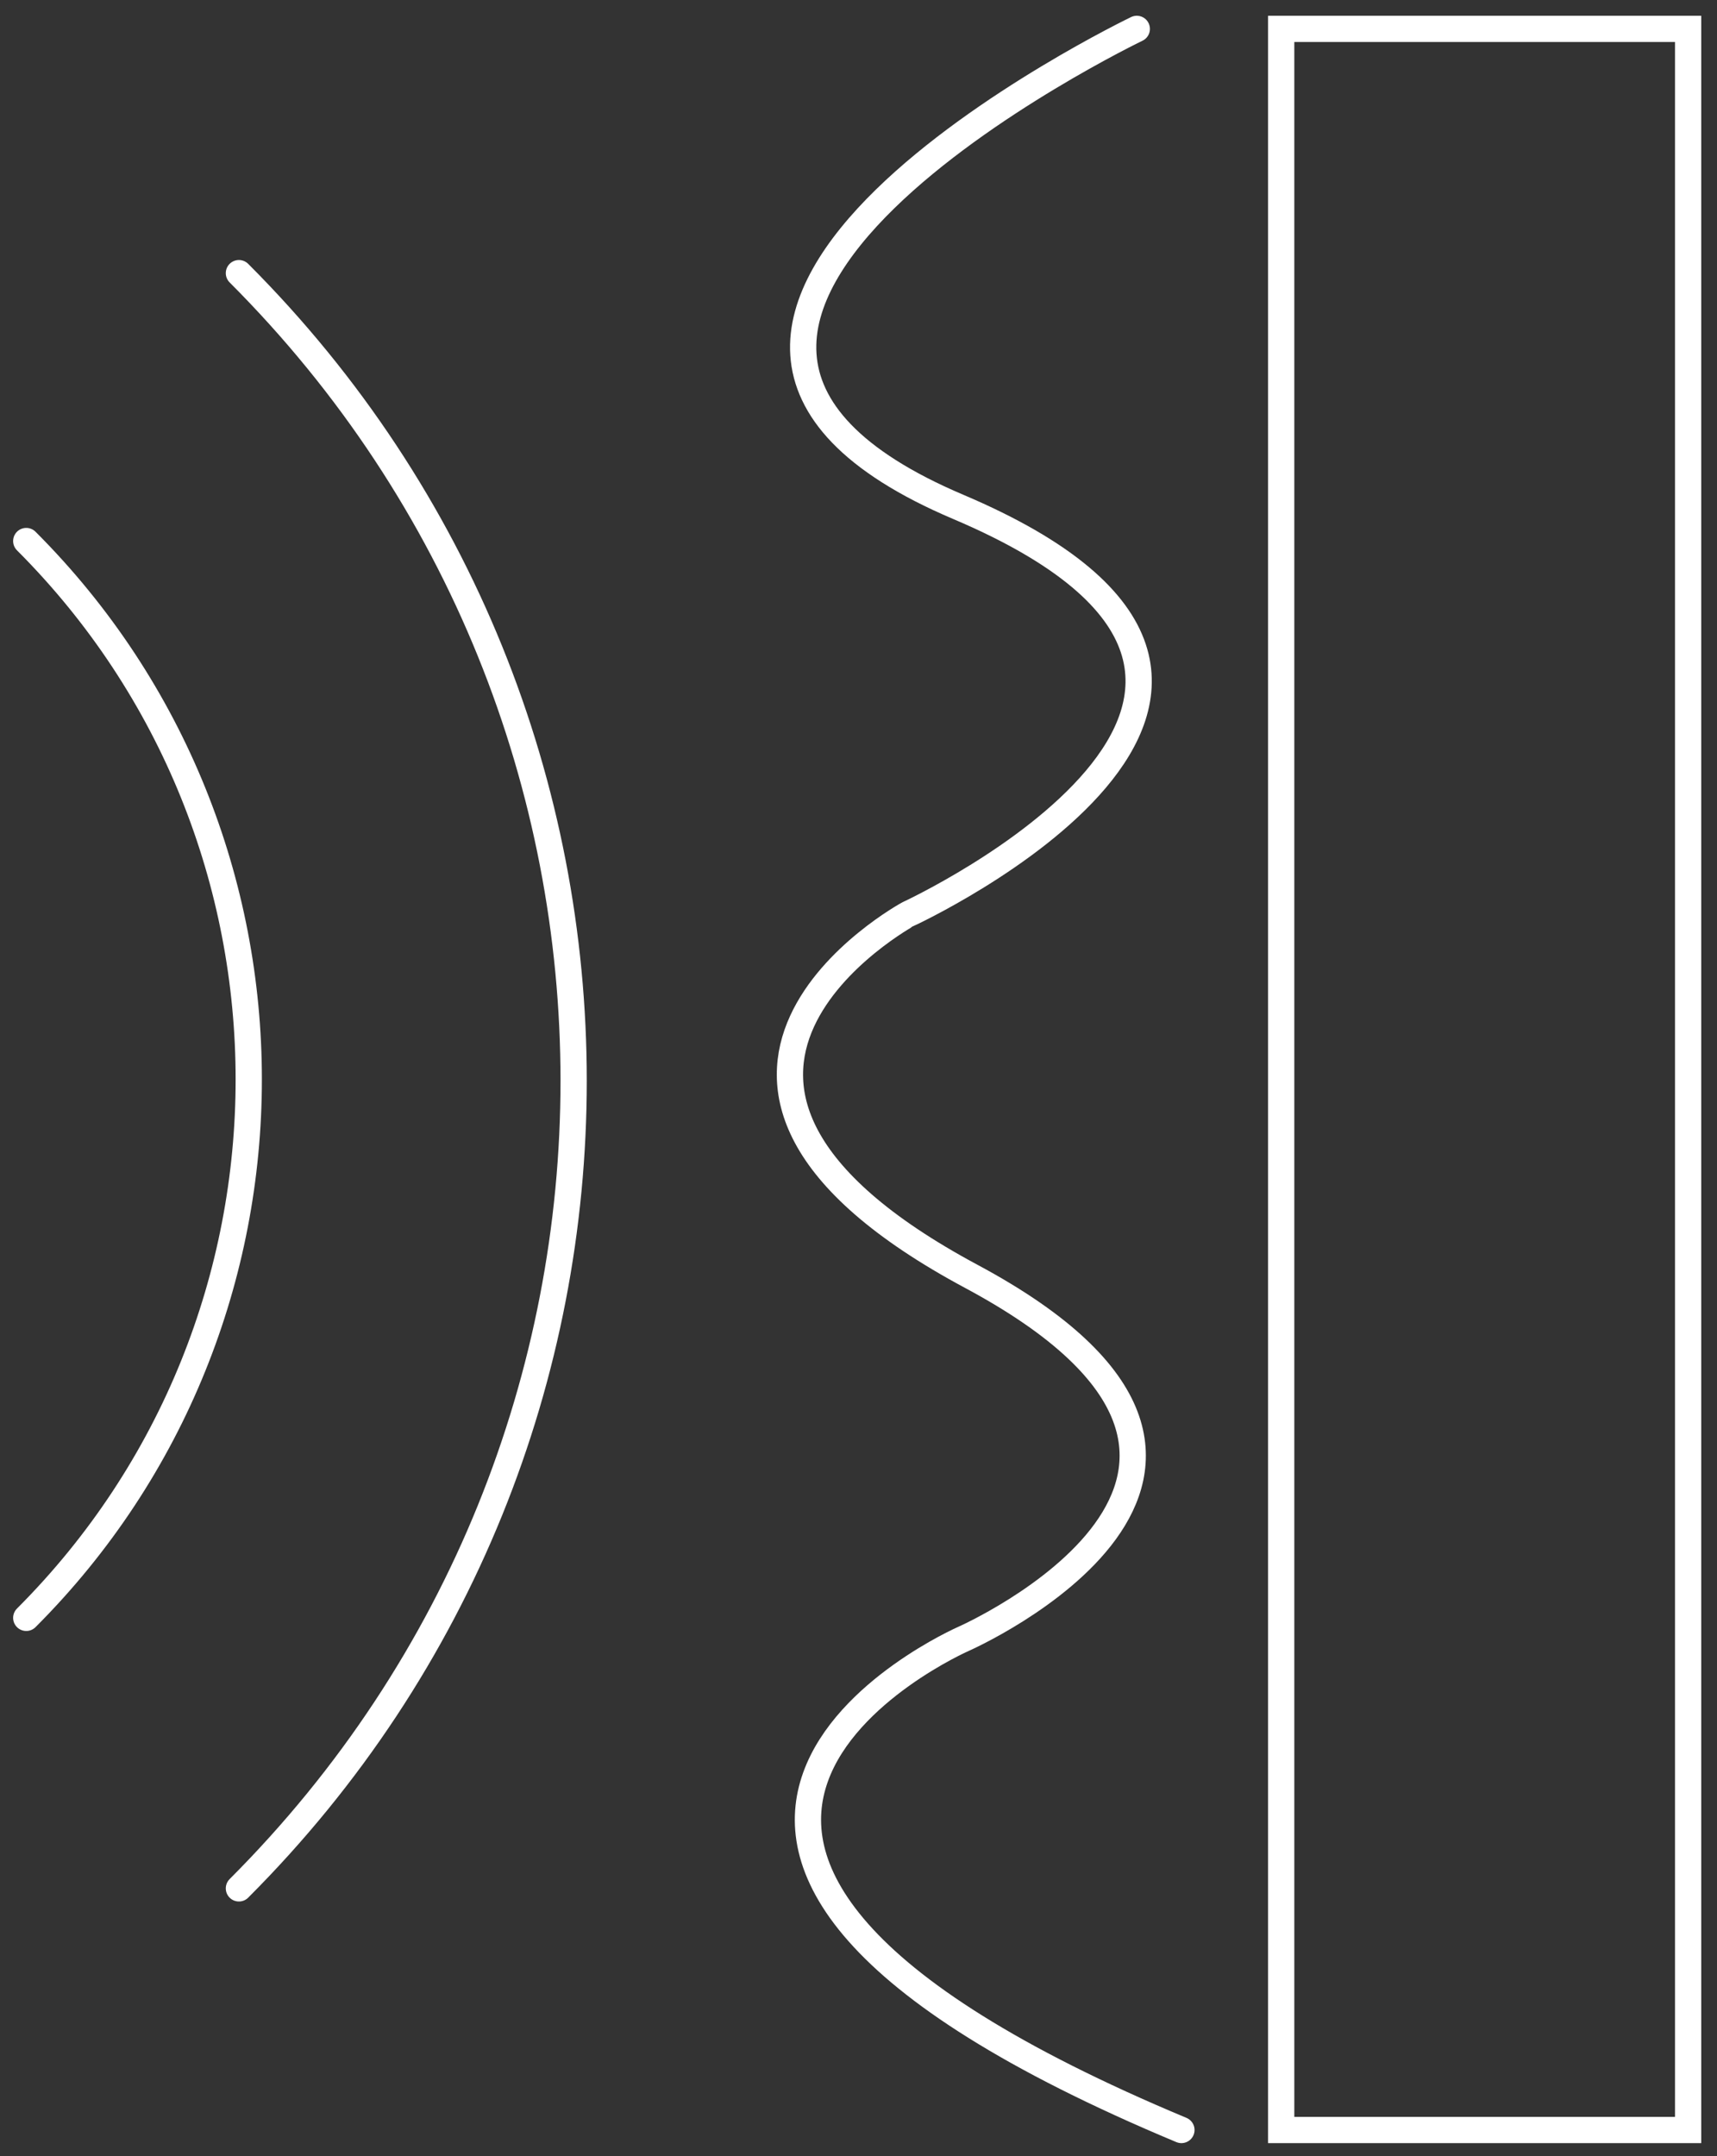 <?xml version="1.0" encoding="utf-8"?>
<!-- Generator: Adobe Illustrator 25.0.0, SVG Export Plug-In . SVG Version: 6.00 Build 0)  -->
<svg version="1.1" id="Layer_1" xmlns="http://www.w3.org/2000/svg" xmlns:xlink="http://www.w3.org/1999/xlink" x="0px" y="0px"
	 viewBox="0 0 65.4 82.1" style="enable-background:new 0 0 65.4 82.1;" xml:space="preserve">
<rect x="0" y="0" width="65.4" height="82.1" fill="#333333" stroke="none"/>
<style type="text/css">
	.st0{fill:none;stroke:#FFFFFF;stroke-linecap:round;stroke-miterlimit:10;}
</style>
<path class="st0" d="M43.3,1.1c0,0-23.3,11.2-6.8,18.2s-1.9,15.5-1.9,15.5S23,41.1,37,48.6s-0.3,13.8-0.3,13.8S18.9,70.2,45,81.1"/>
<path class="st0" d="M9.1,71.9c17-17,17-44.5,0-61.5"/>
<path class="st0" d="M1,61.6L1,61.6c11.3-11.3,11.3-29.7,0-41"/>
<rect x="48.8" y="1.1" class="st0" width="15.5" height="80"/>
</svg>
